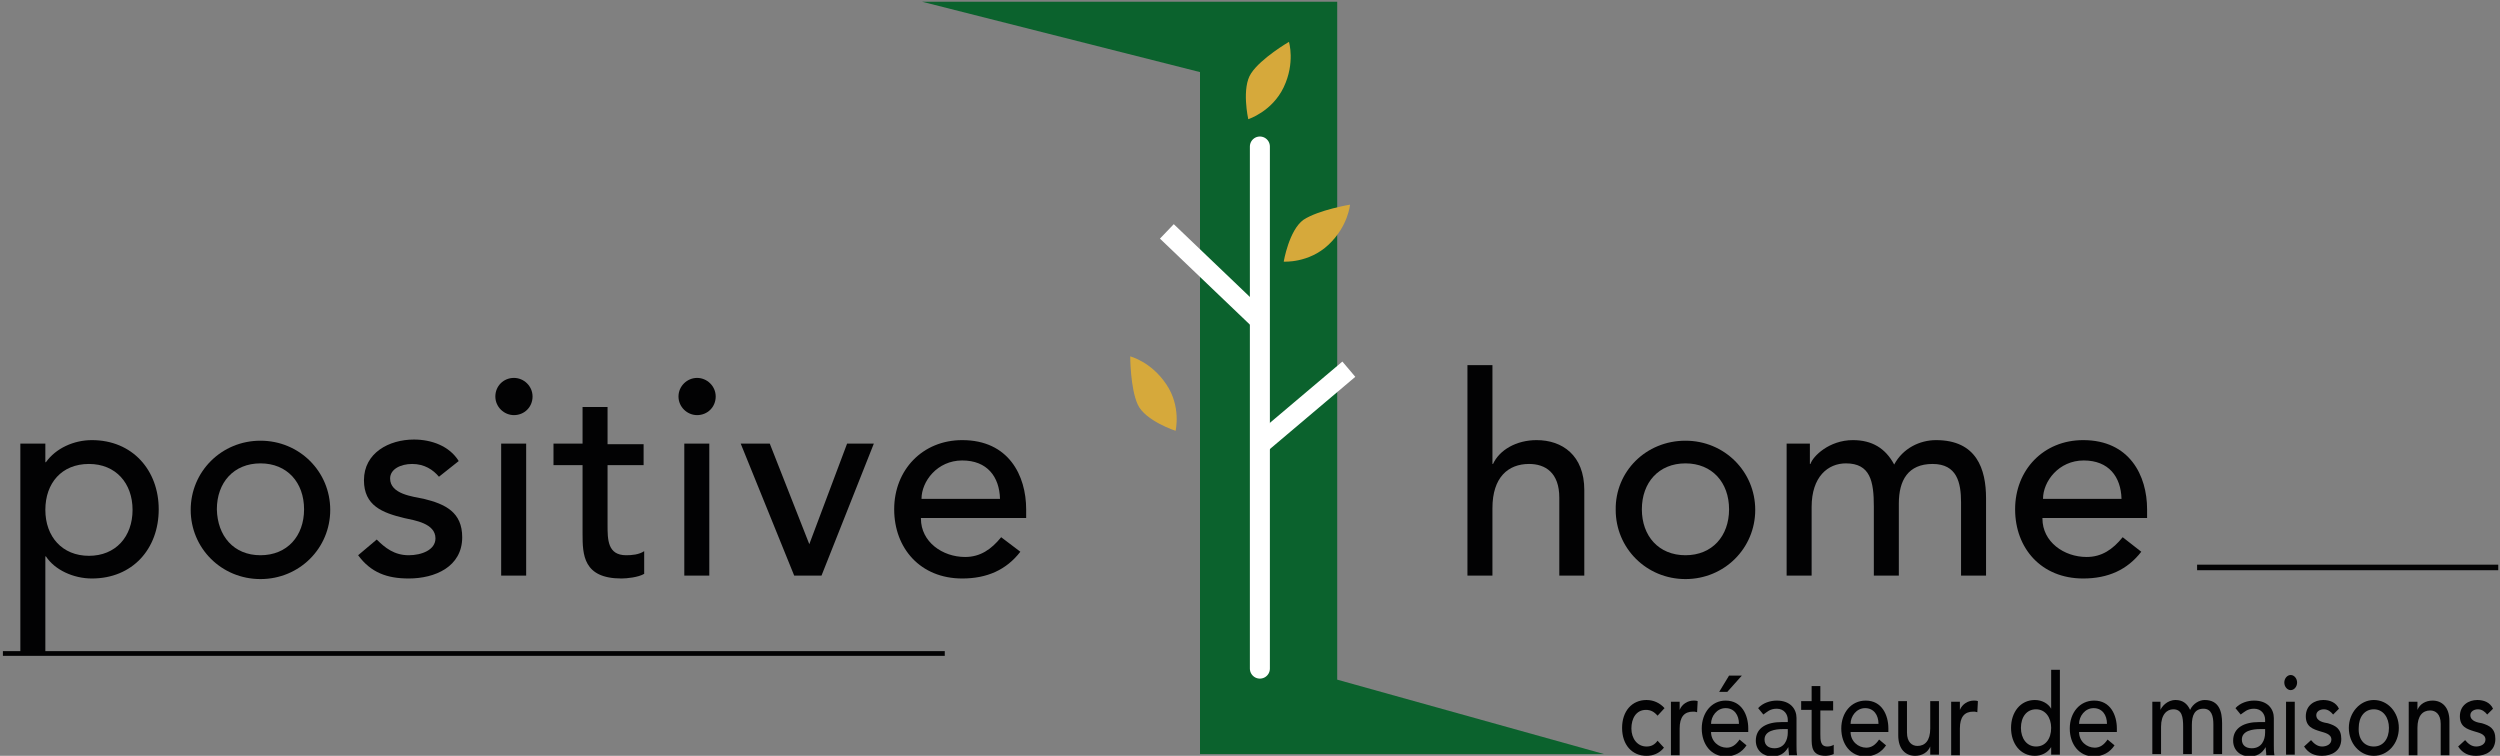 <?xml version="1.0" encoding="utf-8"?>
<!-- Generator: Adobe Illustrator 23.0.6, SVG Export Plug-In . SVG Version: 6.00 Build 0)  -->
<svg version="1.1" id="Calque_1" xmlns="http://www.w3.org/2000/svg" xmlns:xlink="http://www.w3.org/1999/xlink" x="0px" y="0px"
	 viewBox="0 0 430 130" style="enable-background:new 0 0 430 130;" xml:space="preserve">
<rect x="0" y="0" width="430" height="130" fill="#808080" stroke="none"/>
<style type="text/css">
	.st0{fill:none;stroke:#020203;stroke-width:0.813;stroke-miterlimit:10;}
	.st1{fill:#0B622D;}
	.st2{fill:#020203;}
	.st3{fill:none;stroke:#020203;stroke-width:0.956;stroke-miterlimit:10;}
	.st4{fill:none;stroke:#FFFFFF;stroke-width:3.441;stroke-linecap:round;}
	.st5{fill:none;stroke:#FFFFFF;stroke-width:3.441;}
	.st6{fill:#D6A93B;}
</style>
<g>
	<line class="st0" x1="162.5" y1="112.4" x2="0.5" y2="112.4"/>
	<g>
		<polygon class="st1" points="158.6,0.3 230,0.3 230,116.9 275.9,129.7 206.4,129.7 206.4,12.4 		"/>
		<g>
			<path class="st2" d="M3.5,76.3h4.3v3.2h0.1c1.7-2.4,4.8-3.8,7.9-3.8c7,0,11.5,5.2,11.5,11.9c0,6.8-4.5,11.9-11.5,11.9
				c-3.2,0-6.4-1.5-7.9-3.8H7.8v16.7H3.5V76.3z M7.8,87.7c0,4.6,2.9,7.9,7.5,7.9c4.6,0,7.5-3.3,7.5-7.9c0-4.6-2.9-7.9-7.5-7.9
				C10.6,79.8,7.8,83.1,7.8,87.7z"/>
			<path class="st2" d="M44.8,75.8c6.7,0,12,5.3,12,11.9c0,6.6-5.3,11.9-12,11.9c-6.7,0-12-5.3-12-11.9
				C32.8,81.1,38.1,75.8,44.8,75.8z M44.8,95.5c4.6,0,7.5-3.3,7.5-7.9c0-4.6-2.9-7.9-7.5-7.9c-4.6,0-7.5,3.3-7.5,7.9
				C37.4,92.2,40.2,95.5,44.8,95.5z"/>
			<path class="st2" d="M75.5,82c-1-1.2-2.5-2.2-4.6-2.2c-2,0-3.8,0.9-3.8,2.5c0,2.7,3.9,3.1,5.8,3.5c3.7,0.9,6.6,2.3,6.6,6.6
				c0,5.1-4.7,7.1-9.2,7.1c-3.7,0-6.5-1-8.7-4l3.2-2.7c1.4,1.4,3,2.7,5.5,2.7c2.2,0,4.6-0.9,4.6-2.9c0-2.6-3.6-3.1-5.4-3.5
				c-3.7-0.9-6.9-2.1-6.9-6.5c0-4.7,4.3-7,8.6-7c3,0,6.1,1.1,7.7,3.7L75.5,82z"/>
			<path class="st2" d="M88.4,65c1.7,0,3.2,1.4,3.2,3.2s-1.4,3.2-3.2,3.2c-1.7,0-3.2-1.4-3.2-3.2S86.6,65,88.4,65z M86.2,76.3h4.3
				V99h-4.3V76.3z"/>
			<path class="st2" d="M110.7,80h-6.2v10.3c0,2.5,0,5.2,3.2,5.2c1,0,2.2-0.1,3.1-0.7v3.9c-1,0.6-3,0.8-3.9,0.8
				c-6.6,0-6.7-4.1-6.7-7.7V80h-5v-3.7h5V70h4.3v6.4h6.2V80z"/>
			<path class="st2" d="M119.9,65c1.7,0,3.2,1.4,3.2,3.2s-1.4,3.2-3.2,3.2c-1.7,0-3.2-1.4-3.2-3.2S118.2,65,119.9,65z M117.7,76.3
				h4.3V99h-4.3V76.3z"/>
			<path class="st2" d="M127.4,76.3h5l6.8,17.3l6.5-17.3h4.6L141.3,99h-4.7L127.4,76.3z"/>
			<path class="st2" d="M158.4,89.2c0,4,3.7,6.6,7.6,6.6c2.6,0,4.5-1.3,6.2-3.4l3.3,2.5c-2.4,3.1-5.7,4.6-10,4.6
				c-7.2,0-11.7-5.2-11.7-11.9c0-6.8,4.9-11.9,11.7-11.9c8,0,11,6.1,11,11.9v1.5H158.4z M172,85.8c-0.1-3.8-2.2-6.6-6.5-6.6
				c-4.3,0-7,3.6-7,6.6H172z"/>
		</g>
		<g>
			<path class="st2" d="M252.4,62.8h4.3v17h0.1c1.1-2.4,4-4.1,7.5-4.1c4.4,0,8.2,2.6,8.2,8.6V99h-4.3V85.6c0-4.3-2.4-5.8-5.2-5.8
				c-3.6,0-6.3,2.3-6.3,7.6V99h-4.3V62.8z"/>
			<path class="st2" d="M289.9,75.8c6.7,0,12,5.3,12,11.9c0,6.6-5.3,11.9-12,11.9c-6.7,0-12-5.3-12-11.9
				C277.8,81.1,283.1,75.8,289.9,75.8z M289.9,95.5c4.6,0,7.5-3.3,7.5-7.9c0-4.6-2.9-7.9-7.5-7.9c-4.6,0-7.5,3.3-7.5,7.9
				C282.4,92.2,285.3,95.5,289.9,95.5z"/>
			<path class="st2" d="M307.3,76.3h4v3.5h0.1c0.4-1.3,3.2-4.1,7.3-4.1c3.3,0,5.6,1.4,7.1,4.2c1.5-2.8,4.4-4.2,7.2-4.2
				c7,0,8.6,5,8.6,10V99h-4.3V86.4c0-3.4-0.7-6.6-4.9-6.6c-4.2,0-5.8,2.8-5.8,6.8V99h-4.3V87.1c0-4.3-0.6-7.4-4.8-7.4
				c-3.1,0-5.9,2.3-5.9,7.5V99h-4.3V76.3z"/>
			<path class="st2" d="M351.3,89.2c0,4,3.7,6.6,7.6,6.6c2.6,0,4.5-1.3,6.2-3.4l3.2,2.5c-2.4,3.1-5.7,4.6-10,4.6
				c-7.2,0-11.7-5.2-11.7-11.9c0-6.8,4.9-11.9,11.7-11.9c8,0,11,6.1,11,11.9v1.5H351.3z M364.9,85.8c-0.1-3.8-2.2-6.6-6.5-6.6
				c-4.3,0-7,3.6-7,6.6H364.9z"/>
		</g>
		<g>
			<path class="st2" d="M285.1,123.1c-0.6-0.7-1.2-1-2-1c-1.7,0-2.5,1.5-2.5,3.2c0,1.7,1,3.1,2.6,3.1c0.8,0,1.4-0.3,1.9-1l1.1,1.2
				c-0.8,1-1.9,1.4-3,1.4c-2.5,0-4.2-1.9-4.2-4.8s1.7-4.8,4.2-4.8c1.2,0,2.3,0.5,3.1,1.4L285.1,123.1z"/>
			<path class="st2" d="M287.4,120.7h1.5v1.4h0c0.4-1,1.4-1.6,2.4-1.6c0.2,0,0.5,0,0.7,0.1l-0.1,1.9c-0.3-0.1-0.5-0.1-0.7-0.1
				c-1.5,0-2.3,0.9-2.3,2.9v4.6h-1.5V120.7z"/>
			<path class="st2" d="M294.3,125.9c0,1.6,1.3,2.7,2.7,2.7c0.9,0,1.6-0.5,2.2-1.4l1.2,1c-0.8,1.2-2,1.9-3.6,1.9
				c-2.5,0-4.1-2.1-4.1-4.8c0-2.7,1.7-4.8,4.1-4.8c2.8,0,3.9,2.5,3.9,4.8v0.6H294.3z M299.1,124.5c0-1.5-0.8-2.7-2.3-2.7
				c-1.5,0-2.5,1.4-2.5,2.7H299.1z M297.4,116.2h2.2l-2.5,2.8h-1.4L297.4,116.2z"/>
			<path class="st2" d="M302.4,121.8c0.8-0.9,2.1-1.3,3.2-1.3c2.4,0,3.4,1.5,3.4,3v4.7c0,0.6,0,1.2,0.1,1.7h-1.4
				c0-0.5-0.1-0.9-0.1-1.4h0c-0.7,1.2-1.6,1.6-2.8,1.6c-1.5,0-2.8-1-2.8-2.7c0-2.3,2-3.2,4.4-3.2h1.1v-0.4c0-0.9-0.6-1.9-1.9-1.9
				c-1.2,0-1.7,0.6-2.3,1L302.4,121.8z M306.7,125.4c-1.4,0-3.2,0.3-3.2,1.8c0,1,0.7,1.5,1.7,1.5c1.7,0,2.3-1.4,2.3-2.7v-0.6H306.7z
				"/>
			<path class="st2" d="M315.3,122.2h-2.2v4.1c0,1,0,2.1,1.2,2.1c0.4,0,0.8-0.1,1.1-0.3v1.6c-0.4,0.2-1.1,0.3-1.4,0.3
				c-2.4,0-2.4-1.6-2.4-3.1v-4.8h-1.8v-1.5h1.8v-2.6h1.5v2.6h2.2V122.2z"/>
			<path class="st2" d="M318.3,125.9c0,1.6,1.3,2.7,2.7,2.7c0.9,0,1.6-0.5,2.2-1.4l1.2,1c-0.8,1.2-2,1.9-3.6,1.9
				c-2.5,0-4.1-2.1-4.1-4.8c0-2.7,1.7-4.8,4.2-4.8c2.8,0,3.9,2.5,3.9,4.8v0.6H318.3z M323.1,124.5c0-1.5-0.8-2.7-2.3-2.7
				c-1.5,0-2.5,1.4-2.5,2.7H323.1z"/>
			<path class="st2" d="M333.5,129.8H332v-1.4h0c-0.4,1-1.4,1.6-2.6,1.6c-1.6,0-2.9-1.1-2.9-3.5v-5.9h1.5v5.4c0,1.7,0.9,2.3,1.8,2.3
				c1.3,0,2.2-0.9,2.2-3v-4.7h1.5V129.8z"/>
			<path class="st2" d="M335.6,120.7h1.5v1.4h0c0.4-1,1.4-1.6,2.4-1.6c0.2,0,0.5,0,0.7,0.1l-0.1,1.9c-0.3-0.1-0.5-0.1-0.7-0.1
				c-1.5,0-2.3,0.9-2.3,2.9v4.6h-1.5V120.7z"/>
			<path class="st2" d="M354.3,129.8h-1.5v-1.3h0c-0.6,1-1.7,1.5-2.8,1.5c-2.5,0-4.1-2.1-4.1-4.8c0-2.7,1.6-4.8,4.1-4.8
				c1.2,0,2.3,0.6,2.8,1.5h0v-6.7h1.5V129.8z M352.8,125.2c0-1.8-1-3.2-2.6-3.2c-1.6,0-2.6,1.3-2.6,3.2c0,1.8,1,3.2,2.6,3.2
				C351.8,128.4,352.8,127.1,352.8,125.2z"/>
			<path class="st2" d="M357.6,125.9c0,1.6,1.3,2.7,2.7,2.7c0.9,0,1.6-0.5,2.2-1.4l1.2,1c-0.8,1.2-2,1.9-3.6,1.9
				c-2.5,0-4.1-2.1-4.1-4.8c0-2.7,1.7-4.8,4.2-4.8c2.8,0,3.9,2.5,3.9,4.8v0.6H357.6z M362.4,124.5c0-1.5-0.8-2.7-2.3-2.7
				c-1.5,0-2.5,1.4-2.5,2.7H362.4z"/>
			<path class="st2" d="M370.2,120.7h1.4v1.4h0c0.2-0.5,1.1-1.7,2.6-1.7c1.2,0,2,0.6,2.5,1.7c0.5-1.1,1.6-1.7,2.5-1.7c2.5,0,3,2,3,4
				v5.3h-1.5v-5.1c0-1.4-0.3-2.7-1.7-2.7c-1.5,0-2,1.1-2,2.8v5h-1.5V125c0-1.7-0.2-3-1.7-3c-1.1,0-2.1,0.9-2.1,3v4.7h-1.5V120.7z"/>
			<path class="st2" d="M384.5,121.8c0.8-0.9,2.1-1.3,3.2-1.3c2.4,0,3.4,1.5,3.4,3v4.7c0,0.6,0,1.2,0.1,1.7h-1.4
				c0-0.5-0.1-0.9-0.1-1.4h0c-0.7,1.2-1.6,1.6-2.8,1.6c-1.5,0-2.8-1-2.8-2.7c0-2.3,2-3.2,4.4-3.2h1.1v-0.4c0-0.9-0.6-1.9-1.9-1.9
				c-1.2,0-1.7,0.6-2.3,1L384.5,121.8z M388.8,125.4c-1.4,0-3.2,0.3-3.2,1.8c0,1,0.7,1.5,1.7,1.5c1.7,0,2.3-1.4,2.3-2.7v-0.6H388.8z
				"/>
			<path class="st2" d="M394,116.1c0.6,0,1.1,0.6,1.1,1.3c0,0.7-0.5,1.3-1.1,1.3c-0.6,0-1.1-0.6-1.1-1.3
				C392.9,116.7,393.4,116.1,394,116.1z M393.2,120.7h1.5v9.1h-1.5V120.7z"/>
			<path class="st2" d="M401.3,122.9c-0.4-0.5-0.9-0.9-1.6-0.9c-0.7,0-1.3,0.4-1.3,1c0,1.1,1.4,1.3,2,1.4c1.3,0.4,2.3,0.9,2.3,2.7
				c0,2.1-1.7,2.9-3.3,2.9c-1.3,0-2.3-0.4-3.1-1.6l1.2-1.1c0.5,0.6,1.1,1.1,1.9,1.1c0.8,0,1.6-0.4,1.6-1.2c0-1-1.3-1.2-1.9-1.4
				c-1.3-0.4-2.5-0.8-2.5-2.6c0-1.9,1.5-2.8,3-2.8c1.1,0,2.2,0.4,2.7,1.5L401.3,122.9z"/>
			<path class="st2" d="M408.3,120.4c2.4,0,4.3,2.1,4.3,4.8c0,2.7-1.9,4.8-4.3,4.8s-4.3-2.1-4.3-4.8
				C404,122.6,405.9,120.4,408.3,120.4z M408.3,128.4c1.6,0,2.6-1.3,2.6-3.2c0-1.8-1-3.2-2.6-3.2c-1.6,0-2.6,1.3-2.6,3.2
				C405.6,127.1,406.6,128.4,408.3,128.4z"/>
			<path class="st2" d="M414.3,120.7h1.5v1.4h0c0.4-1,1.4-1.6,2.6-1.6c1.6,0,2.9,1.1,2.9,3.5v5.9h-1.5v-5.4c0-1.7-0.9-2.3-1.8-2.3
				c-1.3,0-2.2,0.9-2.2,3v4.7h-1.5V120.7z"/>
			<path class="st2" d="M427.8,122.9c-0.4-0.5-0.9-0.9-1.6-0.9c-0.7,0-1.3,0.4-1.3,1c0,1.1,1.4,1.3,2,1.4c1.3,0.4,2.3,0.9,2.3,2.7
				c0,2.1-1.7,2.9-3.3,2.9c-1.3,0-2.3-0.4-3.1-1.6l1.2-1.1c0.5,0.6,1.1,1.1,1.9,1.1c0.8,0,1.6-0.4,1.6-1.2c0-1-1.3-1.2-1.9-1.4
				c-1.3-0.4-2.5-0.8-2.5-2.6c0-1.9,1.5-2.8,3-2.8c1.1,0,2.2,0.4,2.7,1.5L427.8,122.9z"/>
		</g>
		<line class="st3" x1="429.7" y1="97.6" x2="377.9" y2="97.6"/>
		<g>
			<line class="st4" x1="216.7" y1="25.2" x2="216.7" y2="115"/>
			<line class="st5" x1="232" y1="63.5" x2="217.1" y2="76.1"/>
			<line class="st5" x1="200.7" y1="39.8" x2="216.7" y2="55.1"/>
		</g>
		<path class="st6" d="M220.8,45c0,0,0.9-5.4,3.4-7.2c2.6-1.7,8-2.6,8-2.6s-0.3,3.7-3.7,6.9C225.1,45.3,220.8,45,220.8,45z"/>
		<path class="st6" d="M202.2,74.1c0,0-5.2-1.7-6.5-4.5c-1.3-2.8-1.3-8.3-1.3-8.3s3.6,0.9,6.2,4.8C203.2,69.9,202.2,74.1,202.2,74.1
			z"/>
		<path class="st6" d="M214.7,20.5c0,0-1.2-5.4,0.5-7.9c1.7-2.6,6.5-5.4,6.5-5.4s1.1,3.6-0.9,7.8C218.8,19.2,214.7,20.5,214.7,20.5z
			"/>
	</g>
</g>
</svg>
